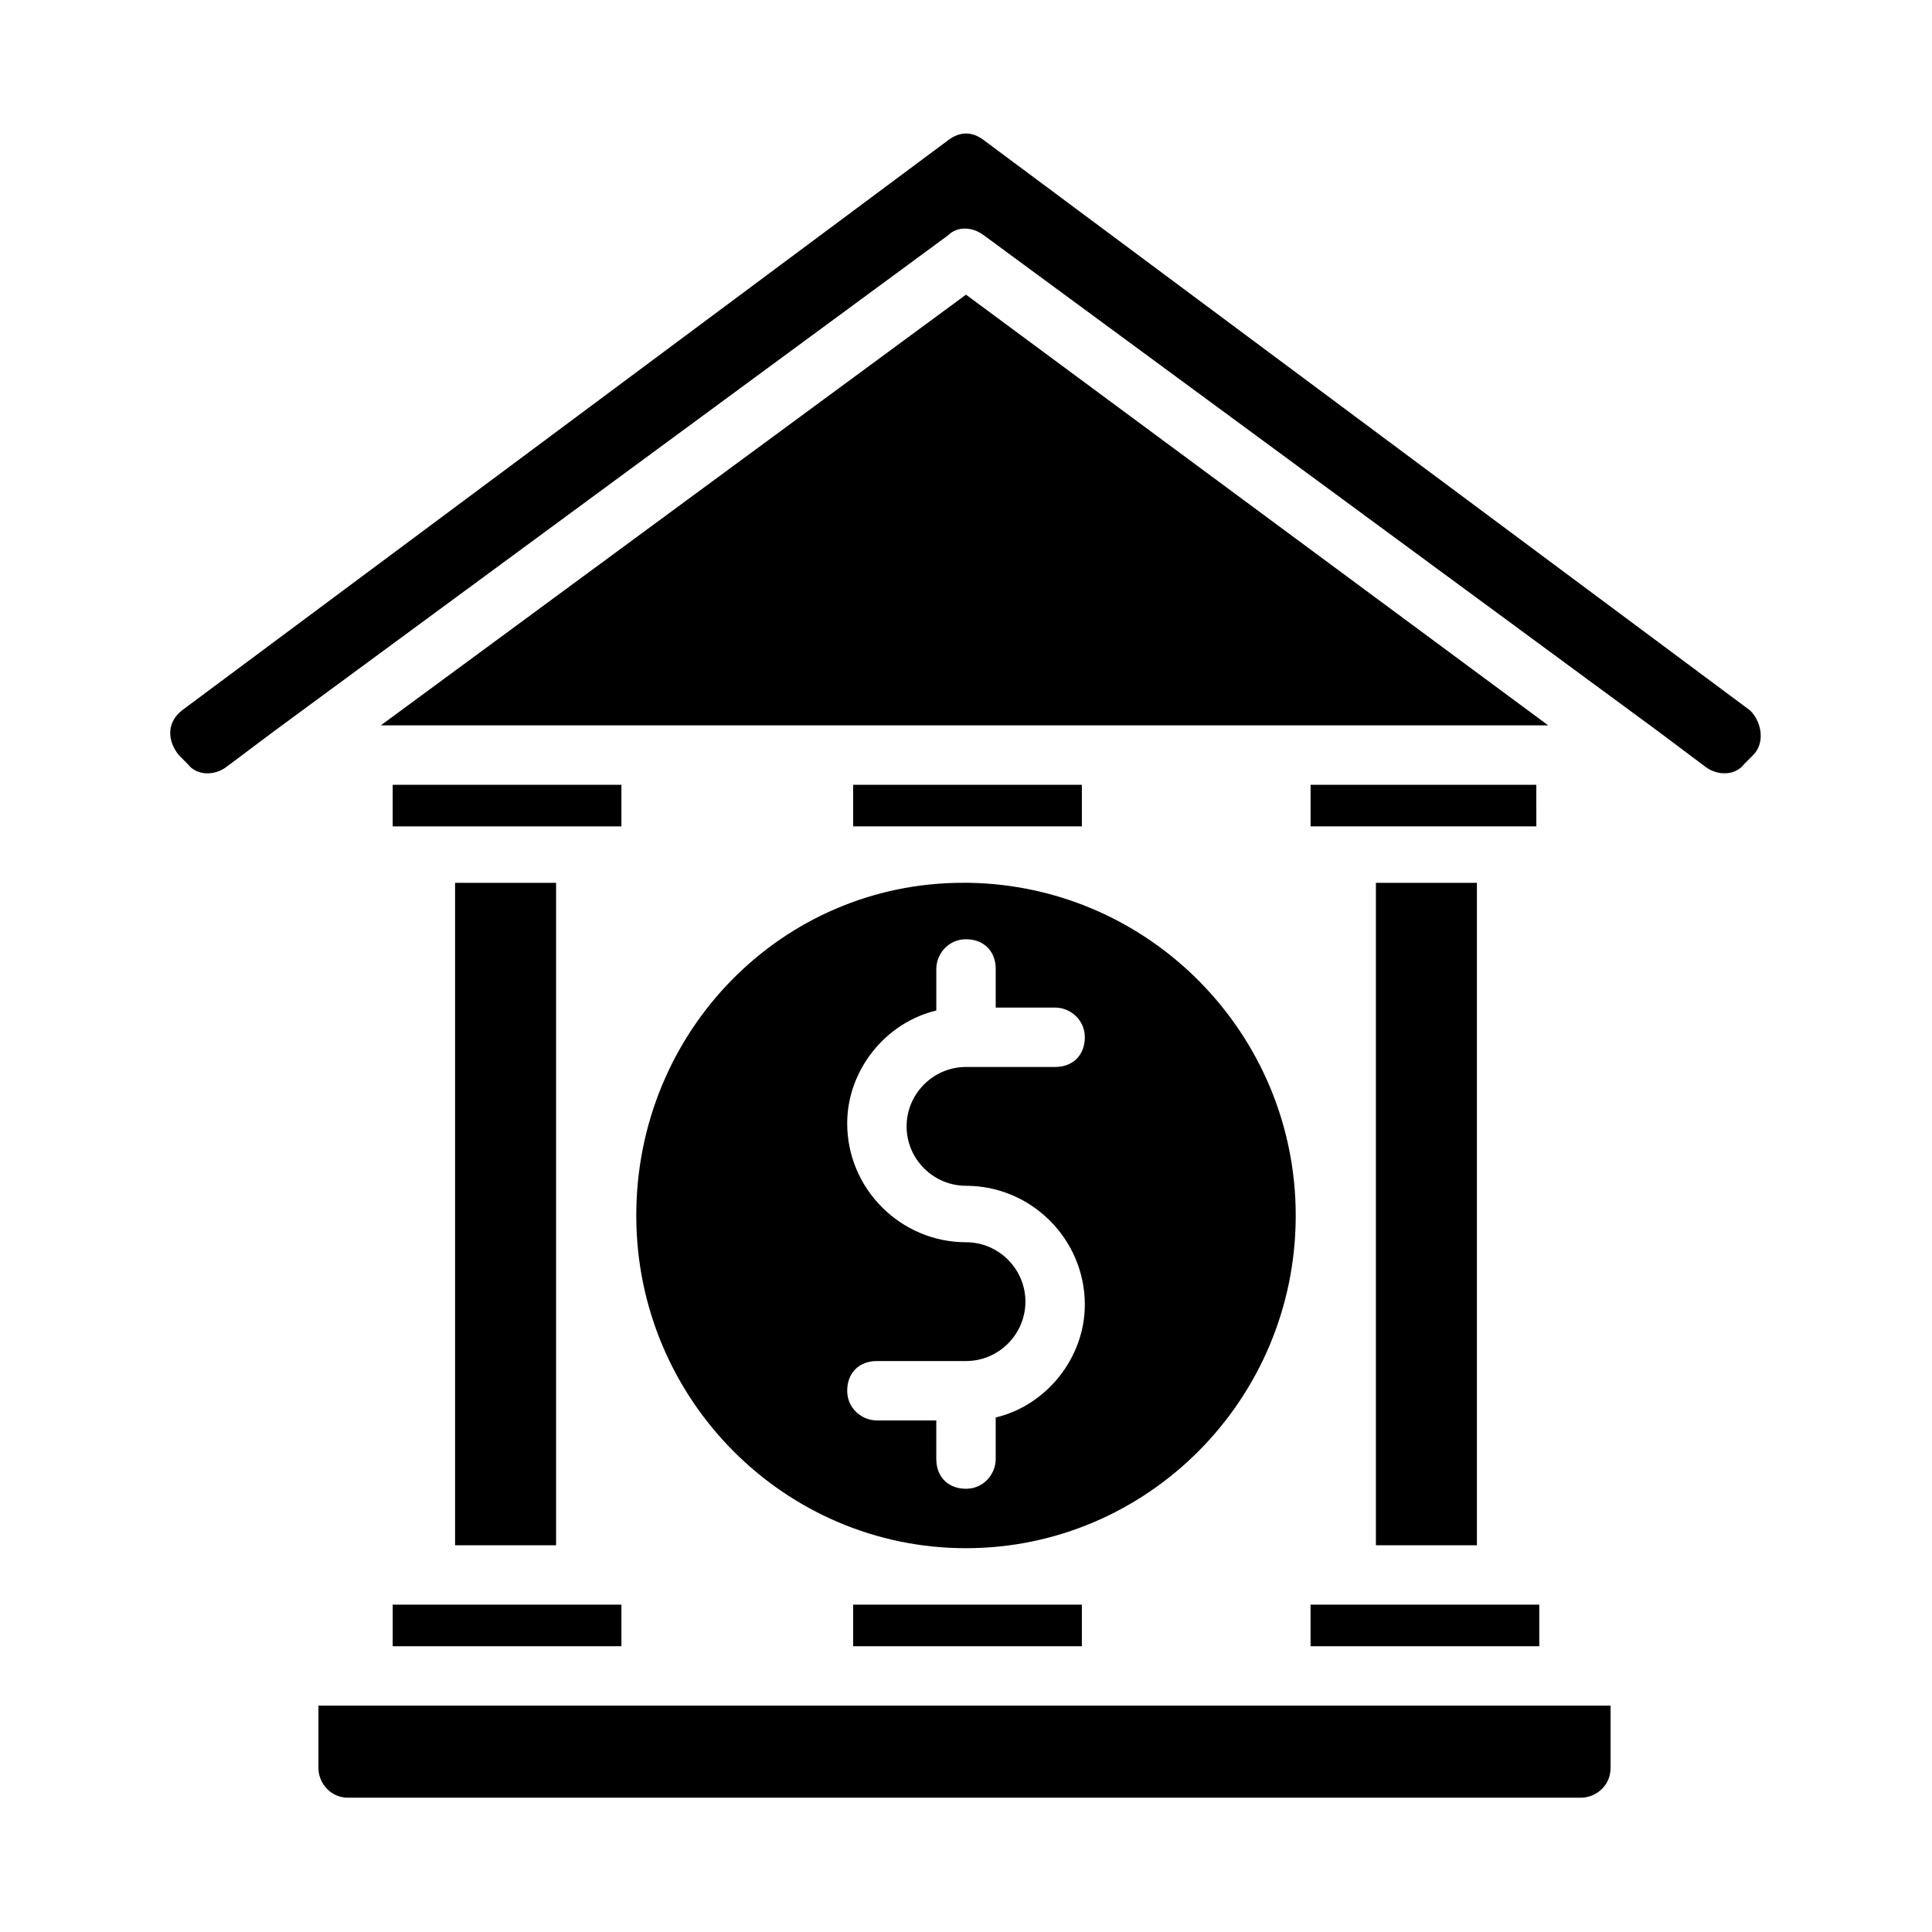 <?xml version="1.0" encoding="UTF-8"?>
<!-- Uploaded to: ICON Repo, www.svgrepo.com, Generator: ICON Repo Mixer Tools -->
<svg fill="#000000" width="800px" height="800px" version="1.1" viewBox="144 144 512 512" xmlns="http://www.w3.org/2000/svg">
 <g>
  <path d="m551.93 351.98h-60.613v11.02h59.828l-0.004-11.02z"/>
  <path d="m508.63 377.96h26.766v175.55h-26.766z"/>
  <path d="m483.44 596.01h-255.05l-0.004 16.531c0 3.938 3.148 7.871 7.871 7.871h326.69c3.938 0 7.871-3.148 7.871-7.871v-16.531z"/>
  <path d="m487.38 466.12c0-48.02-38.574-87.379-86.594-88.168h-1.574c-48.02 0-86.594 39.359-86.594 88.168 0 48.805 39.359 88.168 87.379 88.168 48.023-0.004 87.383-39.363 87.383-88.168zm-87.379-7.875c17.32 0 31.488 14.168 31.488 31.488 0 14.168-10.234 26.766-23.617 29.914v11.02c0 3.938-3.148 7.871-7.871 7.871s-7.871-3.148-7.871-7.871v-10.234h-15.742c-3.938 0-7.871-3.148-7.871-7.871s3.148-7.871 7.871-7.871h23.617c8.66 0 15.742-7.086 15.742-15.742 0-8.66-7.086-15.742-15.742-15.742-17.32 0-31.488-14.168-31.488-31.488 0-14.168 10.234-26.766 23.617-29.914v-11.02c0-3.938 3.148-7.871 7.871-7.871s7.871 3.148 7.871 7.871v10.234h15.742c3.938 0 7.871 3.148 7.871 7.871 0 4.723-3.148 7.871-7.871 7.871h-23.617c-8.66 0-15.742 7.086-15.742 15.742-0.004 8.66 7.082 15.742 15.742 15.742z"/>
  <path d="m491.31 569.25h60.613v11.02h-60.613z"/>
  <path d="m400 222.09-155.08 114.14h309.37z"/>
  <path d="m308.68 351.98h-60.613v11.02h60.613z"/>
  <path d="m264.6 377.96h26.766v175.55h-26.766z"/>
  <path d="m395.27 181.16-203.1 151.14c-3.938 3.148-3.938 7.871-0.789 11.809l2.363 2.363c2.363 3.148 7.086 3.148 10.234 0.789l12.594-9.445 178.7-131.47c2.363-2.363 6.297-2.363 9.445 0l178.7 131.46 12.594 9.445c3.148 2.363 7.871 2.363 10.234-0.789l2.363-2.363c3.148-3.148 2.363-8.66-0.789-11.809l-203.09-151.14c-3.148-2.363-6.297-2.363-9.449 0z"/>
  <path d="m248.07 569.25h60.613v11.02h-60.613z"/>
  <path d="m370.09 569.25h60.613v11.02h-60.613z"/>
  <path d="m400.79 363h29.914v-11.02h-60.613v11.02h29.914 0.785c-0.785 0 0 0 0 0z"/>
 </g>
</svg>